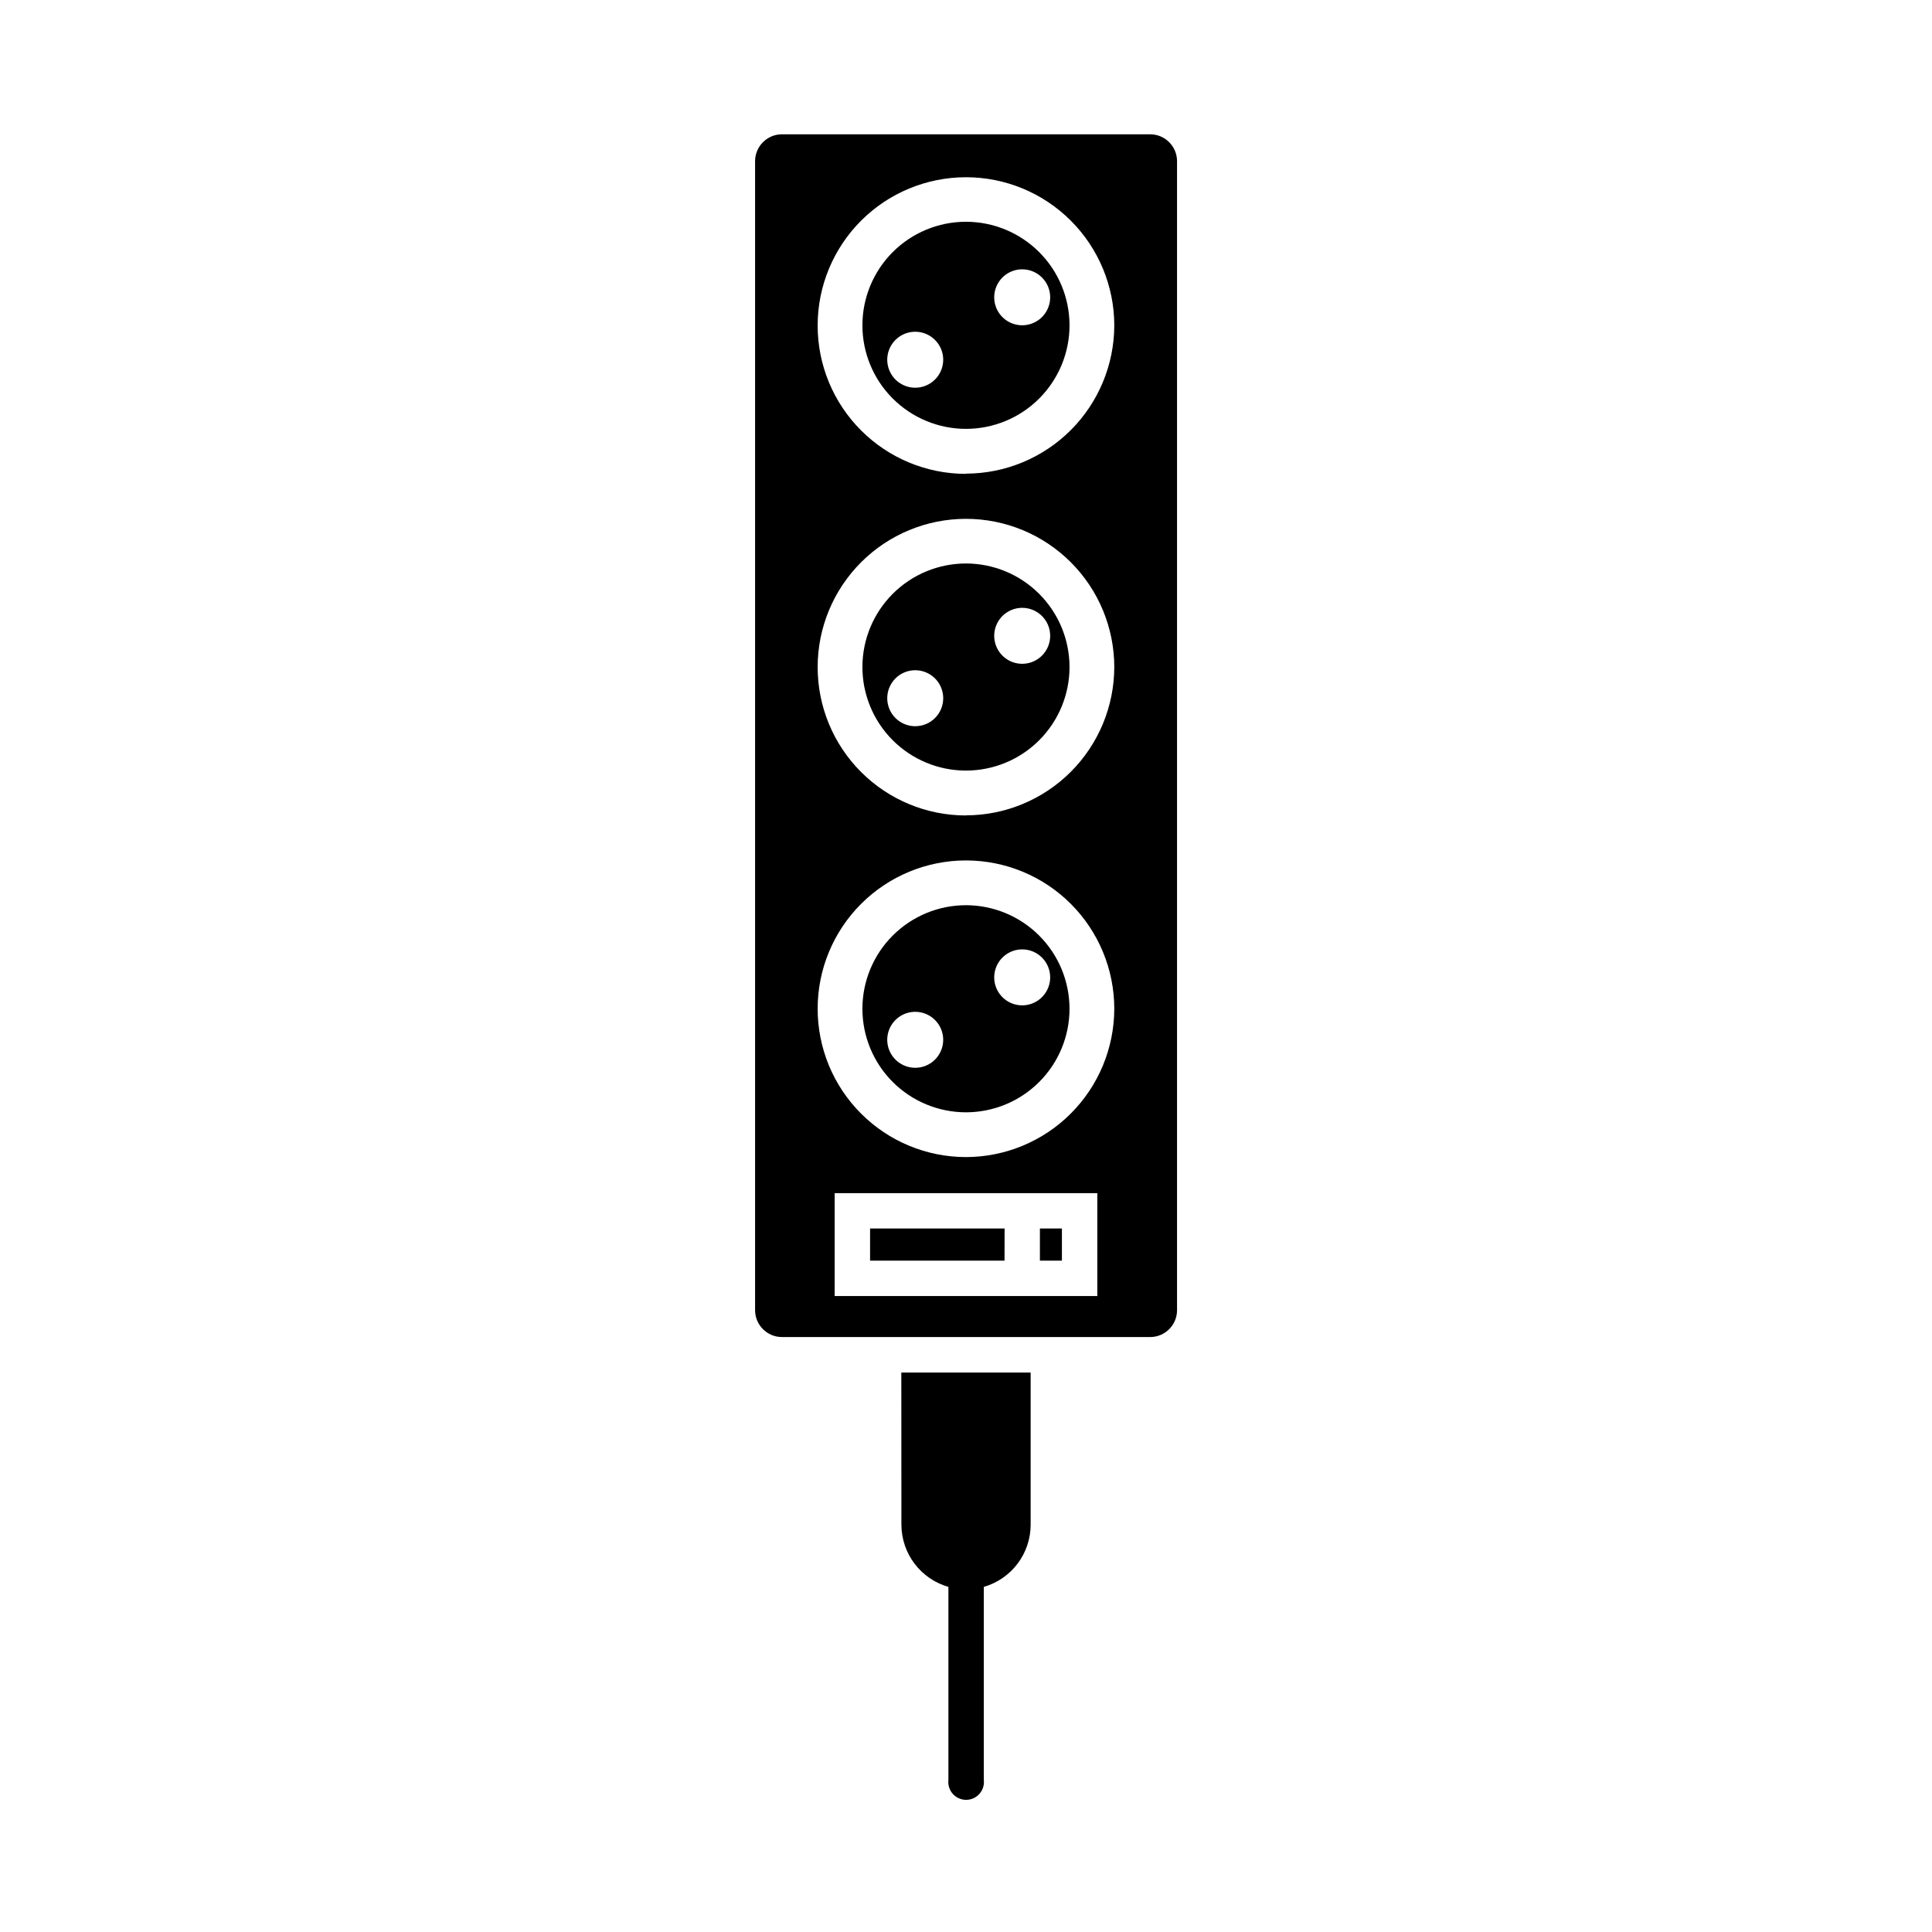 <?xml version="1.0" encoding="UTF-8"?>
<!-- Uploaded to: SVG Find, www.svgrepo.com, Generator: SVG Find Mixer Tools -->
<svg fill="#000000" width="800px" height="800px" version="1.1" viewBox="144 144 512 512" xmlns="http://www.w3.org/2000/svg">
 <path d="m400 202.77c-7.281-0.004-14.262 2.887-19.41 8.031-5.148 5.148-8.039 12.129-8.043 19.406 0 7.281 2.891 14.262 8.039 19.406 5.148 5.148 12.129 8.039 19.406 8.039 7.281 0 14.262-2.894 19.406-8.039 5.144-5.148 8.035-12.133 8.035-19.41-0.008-7.273-2.898-14.25-8.043-19.391-5.144-5.144-12.117-8.039-19.391-8.043zm-13.453 43.98c-3 0-5.703-1.809-6.852-4.578-1.148-2.769-0.516-5.961 1.605-8.082 2.121-2.121 5.312-2.754 8.082-1.605 2.769 1.148 4.578 3.852 4.578 6.852 0 1.965-0.781 3.852-2.172 5.242-1.391 1.391-3.277 2.172-5.242 2.172zm35.762-23.961c0 2.996-1.809 5.703-4.578 6.848-2.769 1.148-5.961 0.516-8.082-1.605-2.121-2.121-2.754-5.312-1.605-8.082 1.145-2.769 3.852-4.578 6.848-4.578 1.969 0 3.856 0.781 5.246 2.172 1.391 1.391 2.172 3.277 2.172 5.246zm-22.309 70.539c-7.281 0-14.262 2.887-19.41 8.035-5.148 5.144-8.039 12.125-8.043 19.406 0 7.277 2.891 14.258 8.039 19.406 5.148 5.144 12.129 8.039 19.406 8.035 7.281 0 14.262-2.891 19.406-8.039 5.144-5.148 8.035-12.129 8.035-19.41-0.008-7.273-2.902-14.246-8.047-19.387-5.141-5.144-12.113-8.039-19.387-8.047zm-13.453 43.121v0.004c-3 0-5.707-1.809-6.852-4.582-1.148-2.769-0.512-5.961 1.609-8.082 2.121-2.121 5.312-2.75 8.082-1.602 2.773 1.148 4.578 3.856 4.574 6.856 0 1.969-0.781 3.852-2.172 5.242-1.391 1.391-3.277 2.168-5.242 2.168zm35.762-23.961c0.004 3-1.801 5.707-4.574 6.859-2.769 1.148-5.961 0.516-8.082-1.605-2.125-2.117-2.758-5.309-1.613-8.082 1.148-2.769 3.852-4.578 6.852-4.578 4.094 0 7.414 3.316 7.418 7.406zm3.109 165.6h-5.832v-8.527h5.832zm-15.207 0h-35.633v-8.527h35.652zm-10.211-94.199c-7.281 0-14.262 2.891-19.41 8.035-5.148 5.144-8.039 12.125-8.043 19.402 0 7.277 2.891 14.262 8.035 19.406 5.148 5.148 12.129 8.039 19.406 8.043 7.277 0 14.258-2.891 19.406-8.039 5.144-5.144 8.039-12.125 8.039-19.402-0.008-7.277-2.898-14.25-8.043-19.395-5.144-5.148-12.117-8.039-19.391-8.051zm-13.453 43.082v0.004c-3 0-5.703-1.809-6.852-4.578-1.148-2.769-0.516-5.961 1.605-8.082 2.121-2.121 5.312-2.754 8.082-1.605 2.769 1.145 4.578 3.852 4.578 6.848 0 1.969-0.781 3.856-2.172 5.246-1.391 1.391-3.277 2.172-5.242 2.172zm35.762-23.961c0 3-1.809 5.703-4.578 6.852-2.769 1.148-5.961 0.516-8.082-1.605-2.121-2.121-2.754-5.312-1.605-8.082 1.145-2.769 3.852-4.578 6.848-4.578 4.098 0 7.418 3.32 7.418 7.414zm26.496-223.42h-97.613c-3.902 0.027-7.059 3.184-7.086 7.086v304.57c0.023 3.906 3.184 7.062 7.086 7.086h97.613c3.918 0 7.102-3.164 7.125-7.086v-304.57c-0.027-3.918-3.207-7.082-7.125-7.086zm-14.004 307.88h-69.605v-27.277h69.605zm-34.801-36.832c-10.426 0-20.426-4.141-27.797-11.512-7.375-7.367-11.516-17.367-11.516-27.793-0.004-10.426 4.137-20.422 11.512-27.793 7.371-7.375 17.367-11.516 27.793-11.516 10.426 0.004 20.426 4.144 27.797 11.52 7.367 7.371 11.508 17.371 11.508 27.797-0.02 10.414-4.164 20.402-11.531 27.766-7.363 7.367-17.352 11.512-27.766 11.531zm0-90.527v-0.004c-10.426 0.004-20.426-4.137-27.797-11.508-7.375-7.367-11.516-17.367-11.516-27.789-0.004-10.426 4.137-20.426 11.508-27.797 7.371-7.371 17.367-11.516 27.793-11.516s20.422 4.141 27.793 11.512 11.516 17.371 11.516 27.793c-0.023 10.414-4.172 20.395-11.539 27.754-7.363 7.363-17.348 11.504-27.758 11.52zm0-90.527v-0.004c-10.426 0.004-20.426-4.137-27.797-11.508-7.375-7.371-11.516-17.367-11.516-27.793-0.004-10.422 4.137-20.422 11.508-27.793 7.371-7.371 17.367-11.516 27.793-11.516s20.422 4.141 27.793 11.512 11.516 17.367 11.516 27.793c-0.031 10.406-4.184 20.379-11.551 27.734-7.363 7.352-17.34 11.492-27.746 11.508zm-17.141 238.16h34.273v40.305h0.004c-0.004 3.723-1.215 7.348-3.453 10.32-2.238 2.977-5.383 5.141-8.961 6.172v51.168c0.156 1.34-0.27 2.68-1.164 3.688-0.898 1.004-2.18 1.582-3.527 1.582s-2.633-0.578-3.527-1.582c-0.898-1.008-1.32-2.348-1.164-3.688v-51.168c-3.586-1.023-6.738-3.184-8.984-6.16-2.246-2.973-3.465-6.598-3.473-10.324z"/>
</svg>